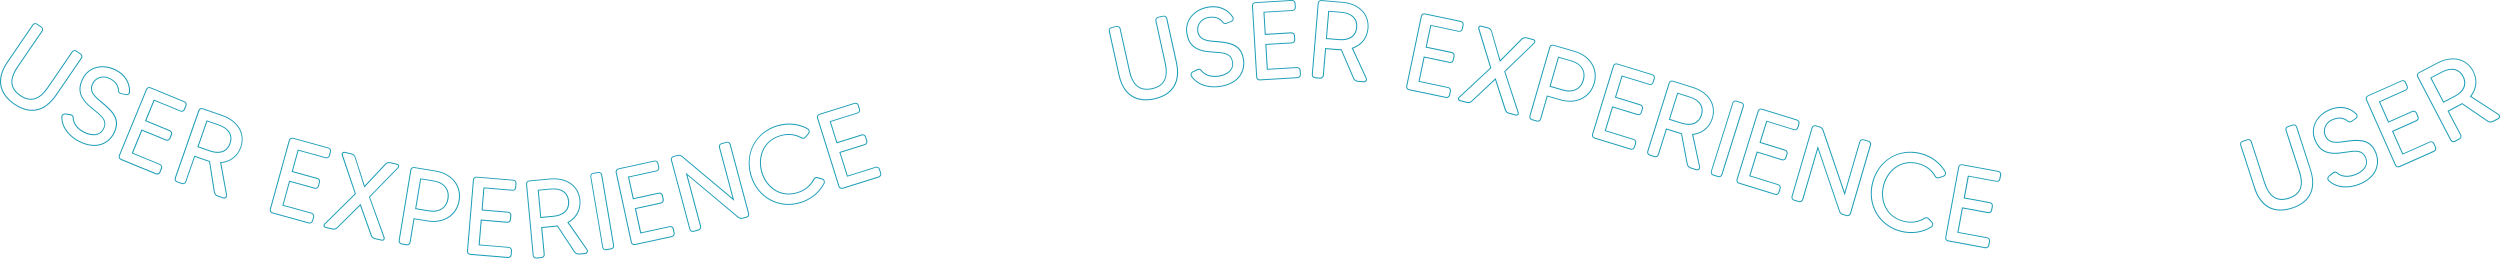 <svg width="1315" height="136" viewBox="0 0 1315 136" fill="none" xmlns="http://www.w3.org/2000/svg">
<g clip-path="url(#clip0_1_603)">
<path d="M3.726 32.459L17.112 12.927C17.678 12.1 18.788 11.93 19.615 12.496L21.846 14.026C22.673 14.592 22.922 15.691 22.355 16.518L9.547 35.224C5.119 41.681 5.538 46.395 10.781 49.997C16.081 53.623 20.566 52.275 24.994 45.817L37.803 27.112C38.369 26.285 39.479 26.115 40.306 26.681L42.537 28.211C43.363 28.777 43.612 29.876 43.046 30.703L29.671 50.235C23.647 59.027 15.742 60.681 7.384 54.948C-0.974 49.216 -2.288 41.251 3.737 32.448L3.726 32.459ZM19.343 12.882C18.765 12.485 17.939 12.633 17.542 13.222L4.168 32.754C-1.653 41.262 -0.385 48.989 7.678 54.518C15.787 60.081 23.409 58.438 29.23 49.941L42.605 30.409C43.001 29.831 42.854 29.004 42.265 28.607L40.034 27.078C39.445 26.681 38.63 26.828 38.233 27.418L25.425 46.123C20.861 52.784 15.968 54.201 10.476 50.439C4.983 46.678 4.541 41.591 9.105 34.929L21.914 16.224C22.31 15.646 22.208 14.853 21.574 14.422L19.343 12.893V12.882Z" fill="#1B9DB6"/>
<path d="M32.276 61.406C32.299 60.296 33.318 59.559 34.383 59.684L37.203 60.092C38.154 60.296 38.788 61.01 38.765 61.848C38.743 64.137 40.226 67.241 44.405 69.314C47.882 71.036 52.31 71.523 54.224 67.671C56.263 63.559 53.488 61.327 49.343 58.019C48.686 57.498 47.995 56.886 47.338 56.364C40.181 50.383 41.302 45.341 43.363 41.172C46.398 35.054 53.952 33.071 60.962 36.56C65.821 38.974 68.618 43.381 68.403 48.343C68.358 49.499 67.304 50.292 66.195 50.009L63.477 49.386C62.639 49.227 62.084 48.49 62.05 47.629C61.993 45.624 61.03 42.78 56.659 41.138C53.782 40.039 50.419 41.262 49.083 43.959C46.908 48.207 50.294 50.938 54.247 54.087L54.858 54.586C61.619 60.171 63.023 64.363 60.181 70.119C57.667 75.183 51.279 79.443 41.631 74.662C37.044 72.385 32.174 67.739 32.288 61.417L32.276 61.406ZM34.269 60.171C33.59 60.092 32.775 60.681 32.797 61.417C32.684 67.479 37.418 71.988 41.846 74.197C51.189 78.831 57.282 74.752 59.683 69.892C62.401 64.409 61.019 60.432 54.496 55.028L53.884 54.529C49.955 51.323 46.285 48.389 48.584 43.743C50.022 40.843 53.658 39.483 56.817 40.662C61.461 42.441 62.525 45.465 62.559 47.652C62.559 48.309 62.989 48.785 63.567 48.944L66.285 49.567C67.123 49.725 67.837 49.215 67.859 48.377C68.108 43.63 65.356 39.37 60.713 37.07C53.85 33.671 46.749 35.541 43.816 41.444C41.857 45.398 40.759 50.258 47.656 55.979C48.29 56.557 49.003 57.112 49.615 57.611C53.839 61.021 56.851 63.434 54.632 67.921C52.91 71.399 48.799 72.124 44.156 69.824C39.773 67.649 38.211 64.306 38.233 61.882C38.278 61.248 37.678 60.749 37.123 60.67L34.281 60.183L34.269 60.171Z" fill="#1B9DB6"/>
<path d="M63.544 84.088C62.616 83.703 62.174 82.626 62.548 81.709L76.851 46.893C77.236 45.964 78.29 45.568 79.207 45.953L97.078 53.294C98.006 53.679 98.471 54.699 98.097 55.628L97.248 57.702C96.863 58.63 95.809 59.027 94.892 58.642L81.223 53.022L76.976 63.378L89.445 68.51C90.373 68.895 90.815 69.971 90.441 70.889L89.615 72.906C89.23 73.835 88.154 74.277 87.236 73.903L74.767 68.782L69.977 80.44L84.19 86.286C85.118 86.671 85.56 87.748 85.209 88.62L84.36 90.693C83.975 91.622 82.899 92.064 81.981 91.69L63.567 84.122L63.544 84.088ZM79.026 46.383C78.369 46.111 77.599 46.44 77.338 47.086L63.035 81.901C62.763 82.558 63.092 83.329 63.737 83.59L82.151 91.158C82.808 91.43 83.578 91.101 83.839 90.455L84.688 88.382C84.96 87.725 84.632 86.954 83.986 86.694L69.275 80.655L74.439 68.068L87.406 73.393C88.063 73.665 88.833 73.336 89.094 72.691L89.92 70.674C90.192 70.017 89.864 69.246 89.218 68.986L76.251 63.661L80.883 52.377L95.039 58.2C95.753 58.495 96.466 58.143 96.727 57.498L97.576 55.424C97.848 54.767 97.576 54.019 96.874 53.736L79.003 46.395L79.026 46.383Z" fill="#1B9DB6"/>
<path d="M114.371 103.314C113.374 102.963 112.672 102.102 112.48 101.037L110 85.074C109.535 84.972 109.094 84.813 108.641 84.666L102.525 82.536L97.95 95.655C97.621 96.596 96.568 97.106 95.628 96.777L93.069 95.882C92.129 95.553 91.619 94.5 91.948 93.559L104.348 58.019C104.677 57.078 105.707 56.625 106.659 56.954L117.055 60.579C125.447 63.514 129.377 70.311 126.874 77.483C125.209 82.264 121.415 85.243 116.387 85.742L119.422 102.589C119.682 103.801 118.403 104.787 117.372 104.368L114.371 103.314ZM110.464 84.677L113.012 100.98C113.148 101.841 113.714 102.532 114.552 102.827L117.553 103.881C118.221 104.119 119.127 103.495 118.946 102.748L115.753 85.289H116.07C121.007 84.881 124.813 82.026 126.443 77.358C128.844 70.459 125.028 63.887 116.919 61.055L106.523 57.429C105.855 57.192 105.107 57.554 104.869 58.223L92.469 93.763C92.231 94.432 92.593 95.18 93.261 95.418L95.821 96.312C96.489 96.55 97.236 96.188 97.474 95.519L102.231 81.89L108.844 84.201C109.343 84.371 109.784 84.53 110.305 84.654L110.475 84.711L110.464 84.677ZM103.782 77.347L108.686 63.276L115.3 65.587C120.577 67.433 122.785 71.127 121.245 75.523C119.694 79.975 115.662 81.493 110.385 79.658L103.771 77.347H103.782ZM104.462 77.03L110.577 79.16C115.526 80.893 119.32 79.466 120.758 75.353C122.197 71.24 120.101 67.762 115.152 66.029L109.037 63.899L104.462 77.018V77.03Z" fill="#1B9DB6"/>
<path d="M143.227 112.253C142.264 111.993 141.687 110.973 141.947 110.01L151.947 73.721C152.208 72.758 153.216 72.237 154.178 72.498L172.797 77.63C173.759 77.891 174.348 78.854 174.088 79.817L173.487 81.969C173.227 82.932 172.219 83.453 171.256 83.193L157.01 79.261L154.031 90.047L167.032 93.639C167.995 93.899 168.572 94.919 168.301 95.882L167.723 97.978C167.451 98.941 166.443 99.519 165.481 99.247L152.48 95.655L149.127 107.812L163.94 111.902C164.903 112.162 165.481 113.182 165.231 114.089L164.631 116.241C164.359 117.204 163.352 117.782 162.389 117.521L143.204 112.23L143.227 112.253ZM154.054 72.951C153.374 72.758 152.649 73.177 152.457 73.857L142.457 110.146C142.264 110.826 142.683 111.551 143.363 111.743L162.547 117.034C163.227 117.227 163.952 116.808 164.144 116.128L164.744 113.975C164.937 113.295 164.518 112.57 163.838 112.378L148.516 108.152L152.128 95.032L165.639 98.76C166.319 98.952 167.043 98.533 167.236 97.853L167.814 95.757C168.006 95.078 167.587 94.352 166.908 94.16L153.397 90.432L156.636 78.672L171.392 82.74C172.128 82.944 172.797 82.513 172.989 81.833L173.589 79.681C173.782 79.001 173.419 78.287 172.683 78.083L154.065 72.951H154.054Z" fill="#1B9DB6"/>
<path d="M197.111 125.758C196.137 125.531 195.379 124.886 195.039 123.957L189.433 108.186L177.519 119.98C176.817 120.671 175.854 120.932 174.88 120.705L171.2 119.867C170.169 119.629 169.761 118.507 170.611 117.68L186.636 101.864L179.761 81.584C179.444 80.61 180.316 79.658 181.29 79.873L184.971 80.712C185.945 80.938 186.749 81.663 187.009 82.626L191.823 97.615L202.57 86.161C203.283 85.413 204.314 85.108 205.299 85.334L208.912 86.15C209.942 86.388 210.35 87.509 209.557 88.348L194.608 103.677L202.298 124.874C202.672 125.871 201.732 126.857 200.769 126.585L197.089 125.747L197.111 125.758ZM189.659 107.211L195.56 123.775C195.82 124.5 196.42 125.056 197.225 125.237L200.905 126.075C201.426 126.189 202.06 125.792 201.8 125.067L194.065 103.552L209.252 87.974C209.727 87.475 209.399 86.796 208.821 86.671L205.209 85.844C204.405 85.663 203.566 85.889 203.012 86.49L191.619 98.646L186.59 82.762C186.341 81.981 185.628 81.391 184.88 81.233L181.2 80.394C180.679 80.281 180.09 80.746 180.305 81.403L187.225 102L170.962 118.065C170.486 118.564 170.701 119.209 171.336 119.357L175.016 120.195C175.82 120.376 176.602 120.127 177.202 119.606L189.671 107.211H189.659Z" fill="#1B9DB6"/>
<path d="M211.2 128.568C210.214 128.398 209.535 127.458 209.693 126.472L215.854 89.334C215.933 88.869 216.183 88.439 216.579 88.201C216.987 87.906 217.474 87.816 217.949 87.895L229.218 89.764C237.926 91.214 243.068 97.672 241.766 105.524C240.452 113.432 233.51 117.884 224.79 116.445L217.995 115.312L215.967 127.514C215.797 128.5 214.858 129.18 213.872 129.021L211.2 128.579V128.568ZM216.873 88.597C216.602 88.79 216.443 89.062 216.375 89.413L210.214 126.551C210.101 127.254 210.588 127.922 211.279 128.047L213.952 128.489C214.654 128.602 215.322 128.115 215.446 127.424L217.553 114.757L224.869 115.969C233.238 117.363 239.976 113.046 241.245 105.433C242.502 97.876 237.507 91.611 229.138 90.229L217.87 88.359C217.519 88.303 217.145 88.416 216.873 88.609V88.597ZM218.346 109.987L221.041 93.775L228.357 94.987C233.759 95.882 236.715 99.655 235.911 104.538C235.095 109.478 231.075 112.095 225.673 111.2L218.357 109.987H218.346ZM218.946 109.546L225.741 110.679C230.916 111.54 234.586 109.16 235.367 104.459C236.137 99.814 233.43 96.313 228.266 95.452L221.471 94.319L218.946 109.546Z" fill="#1B9DB6"/>
<path d="M247.304 134.04C246.307 133.961 245.548 133.066 245.639 132.069L248.776 94.556C248.855 93.559 249.75 92.868 250.746 92.948L269.999 94.556C270.995 94.636 271.754 95.474 271.675 96.471L271.494 98.703C271.414 99.7 270.52 100.391 269.523 100.312L254.789 99.077L253.861 110.237L267.304 111.358C268.3 111.437 269.059 112.332 268.968 113.329L268.787 115.505C268.708 116.502 267.813 117.261 266.817 117.17L253.374 116.049L252.321 128.613L267.632 129.893C268.629 129.973 269.387 130.868 269.308 131.808L269.127 134.04C269.048 135.037 268.153 135.796 267.156 135.705L247.315 134.051L247.304 134.04ZM250.701 93.412C249.999 93.356 249.365 93.888 249.297 94.59L246.16 132.103C246.103 132.805 246.635 133.439 247.338 133.507L267.179 135.162C267.881 135.218 268.515 134.686 268.583 133.983L268.764 131.751C268.821 131.049 268.289 130.414 267.587 130.346L251.743 129.021L252.875 115.459L266.839 116.626C267.541 116.683 268.176 116.151 268.243 115.448L268.425 113.273C268.481 112.57 267.949 111.936 267.247 111.868L253.283 110.701L254.302 98.544L269.557 99.825C270.316 99.893 270.894 99.349 270.961 98.646L271.143 96.414C271.199 95.712 270.724 95.078 269.965 95.01L250.712 93.401L250.701 93.412Z" fill="#1B9DB6"/>
<path d="M304.631 133.893C303.577 133.995 302.581 133.496 301.969 132.601L293.079 119.119C292.615 119.221 292.15 119.266 291.675 119.312L285.231 119.912L286.522 133.757C286.613 134.754 285.876 135.649 284.88 135.74L282.184 135.989C281.188 136.079 280.293 135.343 280.203 134.346L276.703 96.868C276.613 95.871 277.36 95.032 278.357 94.942L289.319 93.922C298.175 93.095 304.574 97.65 305.276 105.206C305.752 110.248 303.543 114.542 299.172 117.08L308.945 131.14C309.693 132.137 308.945 133.564 307.813 133.61L304.642 133.904L304.631 133.893ZM293.317 118.564L302.411 132.329C302.898 133.054 303.702 133.451 304.574 133.372L307.745 133.077C308.447 133.009 309.013 132.069 308.538 131.468L298.368 116.921L298.651 116.774C302.977 114.361 305.253 110.18 304.789 105.252C304.11 97.978 297.904 93.594 289.342 94.387L278.379 95.406C277.677 95.474 277.145 96.109 277.213 96.823L280.712 134.301C280.78 135.003 281.414 135.536 282.128 135.468L284.823 135.218C285.525 135.15 286.058 134.516 285.99 133.802L284.642 119.436L291.618 118.779C292.15 118.734 292.615 118.689 293.136 118.575H293.317V118.564ZM284.2 114.678L282.819 99.836L289.795 99.179C295.367 98.658 298.9 101.105 299.342 105.739C299.784 110.429 296.748 113.5 291.188 114.021L284.212 114.678H284.2ZM284.676 114.1L291.12 113.5C296.341 113.012 299.206 110.146 298.798 105.795C298.391 101.445 295.05 99.168 289.829 99.655L283.385 100.255L284.676 114.1Z" fill="#1B9DB6"/>
<path d="M318.855 131.604C317.869 131.774 316.975 131.083 316.805 130.097L310.52 92.982C310.35 91.996 310.984 91.112 311.969 90.942L314.642 90.489C315.627 90.319 316.567 90.942 316.737 91.928L323.022 129.044C323.192 130.029 322.513 130.981 321.527 131.151L318.855 131.604ZM312.048 91.407C311.346 91.52 310.871 92.2 310.984 92.903L317.269 130.018C317.383 130.721 318.062 131.196 318.764 131.083L321.437 130.63C322.196 130.505 322.615 129.837 322.501 129.134L316.216 92.019C316.103 91.316 315.48 90.829 314.721 90.954L312.048 91.407Z" fill="#1B9DB6"/>
<path d="M334.008 128.896C333.034 129.112 332.048 128.477 331.833 127.503L323.849 90.716C323.634 89.741 324.279 88.812 325.253 88.597L344.132 84.496C345.106 84.281 346.08 84.858 346.295 85.833L346.771 88.019C346.986 88.994 346.341 89.923 345.367 90.138L330.927 93.276L333.305 104.209L346.488 101.343C347.462 101.128 348.447 101.762 348.662 102.736L349.126 104.866C349.342 105.841 348.707 106.826 347.733 107.042L334.551 109.908L337.224 122.223L352.241 118.96C353.215 118.745 354.2 119.379 354.404 120.297L354.88 122.484C355.095 123.458 354.461 124.444 353.487 124.659L334.042 128.885L334.008 128.896ZM325.367 89.062C324.676 89.209 324.223 89.911 324.37 90.602L332.354 127.389C332.501 128.081 333.204 128.534 333.894 128.386L353.339 124.161C354.03 124.013 354.483 123.311 354.336 122.62L353.86 120.433C353.713 119.742 353.011 119.289 352.32 119.436L336.782 122.812L333.894 109.511L347.586 106.532C348.277 106.384 348.73 105.682 348.583 104.991L348.119 102.861C347.971 102.17 347.269 101.717 346.578 101.864L332.886 104.844L330.304 92.925L345.265 89.673C346.012 89.515 346.408 88.824 346.261 88.133L345.786 85.946C345.638 85.255 344.993 84.79 344.245 84.949L325.367 89.05V89.062Z" fill="#1B9DB6"/>
<path d="M390.633 115.04C389.783 115.267 388.809 115.04 388.096 114.44L361.629 92.245L368.775 118.994C369.036 119.957 368.447 120.977 367.484 121.226L364.868 121.929C363.906 122.189 362.886 121.6 362.637 120.637L352.92 84.269C352.66 83.306 353.26 82.355 354.223 82.094L356.329 81.528C357.235 81.29 358.141 81.471 358.855 82.071L385.31 104.209L378.175 77.517C377.915 76.554 378.515 75.602 379.477 75.342L382.094 74.639C383.056 74.379 384.053 74.911 384.313 75.874L394.03 112.242C394.29 113.205 393.702 114.225 392.739 114.474L390.633 115.04ZM360.701 90.852L388.413 114.055C388.968 114.519 389.806 114.723 390.497 114.531L392.603 113.964C393.283 113.783 393.702 113.058 393.52 112.378L383.804 76.01C383.622 75.33 382.898 74.911 382.218 75.092L379.602 75.795C378.922 75.976 378.503 76.701 378.685 77.381L386.238 105.671L358.526 82.468C357.971 82.003 357.19 81.788 356.442 81.992L354.336 82.558C353.656 82.74 353.237 83.465 353.419 84.145L363.135 120.513C363.317 121.192 364.041 121.612 364.721 121.43L367.337 120.728C368.017 120.547 368.436 119.821 368.254 119.142L360.701 90.852Z" fill="#1B9DB6"/>
<path d="M394.8 92.449C391.301 80.769 397.292 69.382 408.741 65.938C414.381 64.25 420.213 64.828 425.026 67.57C425.944 68.159 426.204 69.428 425.536 70.311L423.815 72.362C423.271 73.019 422.286 73.189 421.47 72.758C418.198 70.855 414.336 70.47 410.44 71.637C401.301 74.379 398.798 83.25 400.995 90.58C403.181 97.853 410.145 103.881 419.285 101.139C423.181 99.972 426.193 97.525 427.88 94.126C428.311 93.322 429.239 92.914 430.055 93.163L432.626 93.933C433.656 94.296 434.143 95.508 433.701 96.505C431.187 101.445 426.635 105.138 420.995 106.838C409.545 110.271 398.277 104.062 394.789 92.438L394.8 92.449ZM395.298 92.302C398.696 103.643 409.67 109.693 420.848 106.351C426.374 104.696 430.768 101.094 433.26 96.29C433.577 95.519 433.237 94.76 432.456 94.443L429.908 93.73C429.296 93.548 428.639 93.797 428.379 94.375C426.555 97.933 423.486 100.391 419.421 101.615C409.998 104.436 402.75 98.318 400.485 90.75C398.198 83.136 400.882 74.027 410.304 71.195C414.37 69.971 418.288 70.334 421.765 72.305C422.297 72.634 422.988 72.487 423.407 72.056L425.128 70.005C425.593 69.314 425.468 68.487 424.777 68.023C420.055 65.383 414.404 64.805 408.877 66.459C397.541 69.858 391.822 80.734 395.298 92.302Z" fill="#1B9DB6"/>
<path d="M443.316 99.27C442.365 99.564 441.323 99.032 441.029 98.069L429.772 62.143C429.477 61.191 430.032 60.205 430.983 59.911L449.42 54.133C450.372 53.838 451.391 54.314 451.685 55.277L452.354 57.418C452.648 58.37 452.093 59.356 451.142 59.65L437.031 64.069L440.372 74.752L453.237 70.719C454.188 70.425 455.23 70.957 455.525 71.92L456.181 74.005C456.476 74.956 455.944 75.999 454.981 76.293L442.116 80.327L445.887 92.359L460.553 87.759C461.504 87.464 462.546 87.997 462.818 88.903L463.486 91.044C463.781 91.996 463.248 93.038 462.286 93.333L443.294 99.292L443.316 99.27ZM431.131 60.375C430.451 60.591 430.066 61.327 430.281 61.995L441.538 97.921C441.753 98.601 442.49 98.986 443.158 98.771L462.15 92.812C462.829 92.597 463.214 91.86 462.999 91.192L462.331 89.05C462.116 88.371 461.38 87.985 460.711 88.201L445.536 92.959L441.47 79.975L454.845 75.784C455.525 75.568 455.91 74.832 455.694 74.163L455.038 72.079C454.822 71.399 454.086 71.014 453.418 71.229L440.043 75.421L436.397 63.785L451.006 59.208C451.742 58.982 452.07 58.257 451.855 57.588L451.187 55.447C450.972 54.767 450.292 54.371 449.568 54.597L431.131 60.375Z" fill="#1B9DB6"/>
<path d="M588.333 39.529L583.225 16.405C583.01 15.431 583.644 14.502 584.629 14.287L587.279 13.698C588.253 13.482 589.227 14.049 589.443 15.034L594.335 37.184C596.022 44.831 599.748 47.754 605.954 46.383C612.228 45.001 614.312 40.798 612.625 33.139L607.732 10.99C607.517 10.015 608.151 9.086 609.137 8.871L611.787 8.282C612.761 8.067 613.735 8.633 613.95 9.619L619.057 32.742C621.356 43.154 617.155 50.054 607.257 52.241C597.37 54.427 590.643 49.941 588.344 39.529H588.333ZM584.731 14.74C584.041 14.887 583.588 15.59 583.746 16.281L588.854 39.404C591.073 49.476 597.585 53.827 607.132 51.719C616.736 49.601 620.745 42.916 618.525 32.844L613.418 9.721C613.27 9.03 612.568 8.577 611.877 8.735L609.227 9.324C608.536 9.472 608.083 10.174 608.242 10.865L613.134 33.014C614.878 40.9 612.568 45.454 606.068 46.882C599.567 48.321 595.558 45.16 593.814 37.274L588.922 15.125C588.774 14.434 588.129 13.97 587.381 14.139L584.731 14.729V14.74Z" fill="#1B9DB6"/>
<path d="M626.52 40.243C625.909 39.325 626.317 38.124 627.257 37.626L629.805 36.345C630.699 35.971 631.628 36.187 632.092 36.889C633.395 38.781 636.385 40.469 640.982 39.767C644.822 39.189 648.729 37.048 648.083 32.788C647.392 28.245 643.848 28.007 638.559 27.678C637.721 27.622 636.804 27.531 635.966 27.474C626.679 26.681 624.697 21.911 624.006 17.312C622.987 10.559 628.038 4.611 635.784 3.433C641.141 2.617 645.965 4.634 648.627 8.814C649.25 9.789 648.842 11.046 647.777 11.443L645.195 12.485C644.414 12.836 643.542 12.553 643.021 11.862C641.821 10.253 639.408 8.475 634.878 9.641C631.9 10.389 629.839 13.324 630.292 16.292C630.949 21.016 635.275 21.311 640.326 21.628L641.107 21.685C649.85 22.387 653.406 25.004 654.357 31.36C655.207 36.957 652.409 44.106 641.764 45.715C636.702 46.485 630.054 45.465 626.52 40.22V40.243ZM627.438 38.079C626.838 38.407 626.498 39.348 626.94 39.937C630.326 44.967 636.781 45.953 641.673 45.216C651.979 43.653 654.64 36.821 653.825 31.462C652.908 25.401 649.499 22.942 641.062 22.251L640.28 22.195C635.218 21.832 630.53 21.526 629.759 16.405C629.272 13.199 631.469 10.004 634.742 9.154C639.567 7.953 642.172 9.811 643.451 11.59C643.825 12.134 644.448 12.27 645.014 12.066L647.596 11.024C648.378 10.672 648.672 9.845 648.208 9.143C645.694 5.121 640.994 3.206 635.875 3.977C628.31 5.121 623.553 10.729 624.539 17.255C625.195 21.628 627.087 26.228 636.011 26.953C636.86 27.066 637.755 27.1 638.548 27.168C643.961 27.542 647.811 27.791 648.559 32.742C649.136 36.583 646.192 39.54 641.073 40.311C636.237 41.047 633.044 39.2 631.673 37.206C631.356 36.663 630.563 36.594 630.077 36.855L627.46 38.09L627.438 38.079Z" fill="#1B9DB6"/>
<path d="M662.681 42.316C661.685 42.373 660.813 41.602 660.756 40.605L658.536 3.025C658.48 2.028 659.25 1.212 660.258 1.156L679.533 -2.52285e-05C680.529 -0.057 681.401 0.657 681.458 1.654L681.594 3.886C681.651 4.883 680.88 5.699 679.873 5.755L665.116 6.628L665.773 17.799L679.238 17.006C680.235 16.949 681.107 17.719 681.164 18.716L681.288 20.892C681.345 21.889 680.575 22.761 679.578 22.818L666.113 23.611L666.86 36.198L682.205 35.291C683.202 35.235 684.074 36.005 684.131 36.946L684.267 39.178C684.323 40.175 683.553 41.047 682.557 41.104L662.681 42.282V42.316ZM660.269 1.609C659.567 1.654 659.012 2.277 659.057 2.98L661.277 40.56C661.322 41.262 661.945 41.817 662.647 41.772L682.523 40.594C683.225 40.548 683.78 39.925 683.734 39.223L683.598 36.991C683.553 36.288 682.93 35.733 682.228 35.779L666.351 36.719L665.546 23.135L679.544 22.308C680.246 22.263 680.801 21.639 680.756 20.937L680.631 18.762C680.586 18.059 679.963 17.504 679.261 17.549L665.275 18.377L664.561 6.197L679.85 5.291C680.609 5.246 681.107 4.622 681.073 3.92L680.937 1.688C680.892 0.986 680.337 0.43 679.567 0.476L660.28 1.62L660.269 1.609Z" fill="#1B9DB6"/>
<path d="M714.153 43.03C713.1 42.939 712.205 42.271 711.752 41.296L705.365 26.455C704.889 26.477 704.425 26.432 703.949 26.398L697.494 25.854L696.339 39.71C696.26 40.707 695.365 41.466 694.368 41.376L691.673 41.149C690.677 41.07 689.918 40.175 690.008 39.178L693.134 1.666C693.213 0.669 694.097 -0.023 695.105 0.057L706.078 0.974C714.946 1.711 720.439 7.319 719.816 14.887C719.397 19.94 716.475 23.77 711.718 25.503L718.876 41.058C719.431 42.169 718.445 43.449 717.335 43.29L714.165 43.03H714.153ZM705.705 25.945L712.239 41.092C712.59 41.886 713.315 42.418 714.187 42.497L717.358 42.758C718.06 42.815 718.785 41.987 718.423 41.308L710.96 25.197L711.265 25.106C715.954 23.486 718.921 19.77 719.329 14.842C719.94 7.557 714.595 2.153 706.022 1.439L695.048 0.521C694.346 0.465 693.712 0.997 693.655 1.7L690.529 39.212C690.473 39.914 691.005 40.549 691.707 40.605L694.402 40.832C695.105 40.889 695.739 40.356 695.807 39.654L697.007 25.265L703.995 25.843C704.527 25.888 704.991 25.922 705.524 25.911H705.705V25.945ZM697.415 20.529L698.649 5.676L705.637 6.254C711.209 6.718 714.266 9.755 713.881 14.389C713.485 19.09 709.974 21.572 704.402 21.107L697.415 20.529ZM697.981 20.042L704.436 20.575C709.657 21.005 712.987 18.683 713.349 14.343C713.712 10.004 710.812 7.16 705.591 6.718L699.136 6.175L697.981 20.031V20.042Z" fill="#1B9DB6"/>
<path d="M741.084 47.437C740.099 47.233 739.465 46.258 739.668 45.273L747.392 8.429C747.596 7.443 748.558 6.866 749.544 7.07L768.445 11.035C769.43 11.239 770.076 12.157 769.872 13.142L769.408 15.329C769.204 16.314 768.241 16.892 767.256 16.688L752.794 13.652L750.495 24.608L763.689 27.372C764.674 27.576 765.308 28.55 765.104 29.536L764.663 31.666C764.459 32.64 763.485 33.286 762.5 33.082L749.306 30.318L746.724 42.656L761.763 45.805C762.749 46.009 763.383 46.984 763.19 47.913L762.726 50.099C762.522 51.085 761.548 51.719 760.563 51.515L741.084 47.437ZM749.442 7.545C748.751 7.398 748.049 7.851 747.913 8.542L740.189 45.386C740.042 46.077 740.495 46.78 741.186 46.916L760.665 50.994C761.356 51.142 762.058 50.688 762.194 49.997L762.658 47.811C762.805 47.12 762.352 46.417 761.662 46.281L746.101 43.018L748.887 29.695L762.602 32.572C763.292 32.72 763.994 32.267 764.13 31.575L764.572 29.445C764.719 28.754 764.266 28.052 763.575 27.916L749.861 25.038L752.364 13.108L767.347 16.247C768.094 16.405 768.74 15.941 768.876 15.249L769.34 13.063C769.487 12.372 769.091 11.681 768.343 11.533L749.442 7.568V7.545Z" fill="#1B9DB6"/>
<path d="M793.609 59.831C792.635 59.582 791.899 58.902 791.593 57.973L786.452 42.044L774.198 53.487C773.485 54.155 772.511 54.393 771.537 54.144L767.89 53.204C766.86 52.943 766.486 51.81 767.358 50.994L783.836 35.654L777.562 15.17C777.267 14.185 778.173 13.256 779.147 13.505L782.794 14.445C783.768 14.694 784.538 15.442 784.776 16.416L789.147 31.541L800.223 20.405C800.959 19.68 802.001 19.407 802.975 19.657L806.565 20.586C807.596 20.846 807.969 21.979 807.154 22.806L791.763 37.694L798.83 59.106C799.181 60.115 798.196 61.078 797.245 60.772L793.598 59.831H793.609ZM786.712 41.07L792.137 57.803C792.375 58.54 792.952 59.106 793.757 59.31L797.403 60.251C797.913 60.387 798.558 60.001 798.32 59.276L791.208 37.546L806.848 22.41C807.335 21.923 807.029 21.243 806.463 21.096L802.873 20.167C802.069 19.963 801.231 20.167 800.653 20.756L788.909 32.572L784.345 16.552C784.119 15.759 783.428 15.159 782.681 14.966L779.034 14.026C778.524 13.89 777.913 14.343 778.117 15L784.436 35.79L767.709 51.368C767.222 51.855 767.415 52.513 768.037 52.671L771.684 53.611C772.488 53.815 773.27 53.6 773.892 53.09L786.724 41.07H786.712Z" fill="#1B9DB6"/>
<path d="M805.738 63.185C804.776 62.902 804.209 61.882 804.493 60.919L814.957 24.767C815.093 24.313 815.387 23.905 815.806 23.724C816.248 23.486 816.746 23.441 817.199 23.577L828.173 26.761C836.656 29.219 841.004 36.243 838.785 43.879C836.554 51.572 829.136 55.186 820.653 52.728L814.039 50.813L810.597 62.698C810.314 63.661 809.294 64.227 808.332 63.944L805.727 63.185H805.738ZM816.055 24.166C815.761 24.325 815.568 24.574 815.466 24.914L805.002 61.066C804.81 61.746 805.206 62.471 805.885 62.675L808.49 63.434C809.17 63.627 809.895 63.23 810.098 62.55L813.666 50.213L820.789 52.275C828.932 54.631 836.135 51.142 838.286 43.732C840.415 36.379 836.191 29.57 828.048 27.214L817.075 24.03C816.735 23.928 816.35 24.007 816.055 24.166ZM815.002 45.579L819.577 29.797L826.701 31.859C831.956 33.388 834.458 37.478 833.077 42.237C831.684 47.052 827.392 49.17 822.126 47.652L815.002 45.59V45.579ZM815.659 45.216L822.273 47.131C827.301 48.593 831.231 46.666 832.567 42.078C833.881 37.546 831.605 33.762 826.565 32.301L819.951 30.386L815.659 45.205V45.216Z" fill="#1B9DB6"/>
<path d="M838.637 72.86C837.675 72.566 837.131 71.535 837.426 70.583L848.456 34.589C848.751 33.626 849.758 33.139 850.721 33.434L869.192 39.098C870.143 39.393 870.71 40.367 870.415 41.319L869.758 43.46C869.464 44.412 868.456 44.91 867.493 44.616L853.36 40.277L850.076 50.983L862.963 54.937C863.915 55.232 864.47 56.263 864.175 57.214L863.541 59.299C863.247 60.262 862.216 60.806 861.265 60.511L848.377 56.557L844.685 68.612L859.373 73.121C860.336 73.416 860.88 74.447 860.596 75.342L859.94 77.483C859.645 78.446 858.615 78.99 857.663 78.695L838.637 72.86ZM850.585 33.887C849.906 33.683 849.17 34.068 848.966 34.748L837.935 70.742C837.731 71.422 838.116 72.158 838.796 72.362L857.822 78.197C858.501 78.401 859.238 78.015 859.441 77.336L860.098 75.194C860.302 74.514 859.917 73.778 859.238 73.574L844.039 68.906L848.026 55.9L861.423 60.013C862.103 60.217 862.839 59.831 863.043 59.152L863.677 57.067C863.881 56.387 863.496 55.651 862.816 55.447L849.419 51.334L852.997 39.676L867.641 44.163C868.377 44.389 869.056 43.981 869.26 43.302L869.917 41.16C870.121 40.48 869.792 39.767 869.056 39.54L850.585 33.875V33.887Z" fill="#1B9DB6"/>
<path d="M889.192 88.574C888.184 88.257 887.459 87.407 887.233 86.354L884.254 70.481C883.79 70.39 883.337 70.254 882.884 70.118L876.701 68.181L872.533 81.448C872.227 82.4 871.197 82.944 870.245 82.638L867.663 81.822C866.712 81.516 866.168 80.485 866.474 79.533L877.754 43.619C878.048 42.667 879.068 42.18 880.019 42.474L890.529 45.771C899.011 48.434 903.156 55.107 900.879 62.358C899.362 67.195 895.67 70.288 890.653 70.934L894.22 87.679C894.526 88.88 893.269 89.911 892.227 89.526L889.192 88.574ZM884.696 70.062L887.754 86.275C887.912 87.124 888.513 87.804 889.351 88.076L892.386 89.028C893.065 89.243 893.949 88.586 893.745 87.849L889.996 70.492L890.313 70.47C895.24 69.915 898.943 66.946 900.427 62.222C902.612 55.254 898.592 48.808 890.393 46.224L879.883 42.928C879.215 42.712 878.467 43.097 878.264 43.777L866.984 79.692C866.769 80.372 867.154 81.108 867.833 81.312L870.415 82.128C871.083 82.343 871.831 81.958 872.035 81.278L876.361 67.513L883.043 69.609C883.552 69.767 883.994 69.915 884.515 70.017L884.685 70.073L884.696 70.062ZM877.799 62.947L882.261 48.728L888.943 50.824C894.277 52.501 896.599 56.127 895.206 60.568C893.79 65.066 889.815 66.72 884.481 65.043L877.799 62.947ZM878.456 62.607L884.639 64.544C889.634 66.119 893.394 64.578 894.696 60.42C895.998 56.263 893.801 52.852 888.796 51.278L882.612 49.34L878.445 62.607H878.456Z" fill="#1B9DB6"/>
<path d="M901.083 92.325C900.132 92.03 899.645 91.01 899.951 90.047L911.23 54.133C911.525 53.181 912.488 52.671 913.45 52.977L916.032 53.793C916.984 54.087 917.538 55.073 917.244 56.025L905.964 91.939C905.67 92.891 904.628 93.435 903.677 93.14L901.095 92.325H901.083ZM913.292 53.43C912.612 53.215 911.876 53.6 911.672 54.28L900.392 90.195C900.177 90.874 900.562 91.611 901.242 91.815L903.824 92.631C904.549 92.857 905.24 92.461 905.443 91.781L916.723 55.866C916.938 55.186 916.61 54.473 915.874 54.246L913.292 53.43Z" fill="#1B9DB6"/>
<path d="M914.651 96.585C913.699 96.29 913.156 95.259 913.45 94.296L924.583 58.336C924.877 57.384 925.896 56.897 926.848 57.192L945.296 62.902C946.247 63.196 946.814 64.171 946.519 65.134L945.862 67.275C945.568 68.227 944.549 68.714 943.597 68.419L929.475 64.046L926.168 74.741L939.045 78.729C939.996 79.024 940.54 80.055 940.245 81.018L939.6 83.102C939.305 84.054 938.275 84.598 937.312 84.303L924.435 80.315L920.709 92.359L935.387 96.902C936.338 97.196 936.882 98.227 936.61 99.134L935.953 101.275C935.658 102.227 934.628 102.771 933.665 102.476L914.651 96.585ZM926.7 57.645C926.021 57.441 925.285 57.826 925.081 58.495L913.949 94.455C913.745 95.134 914.13 95.871 914.798 96.075L933.813 101.966C934.492 102.17 935.228 101.785 935.432 101.116L936.089 98.975C936.293 98.295 935.908 97.559 935.239 97.355L920.053 92.653L924.073 79.658L937.459 83.805C938.139 84.009 938.875 83.624 939.079 82.955L939.724 80.871C939.928 80.191 939.543 79.454 938.875 79.25L925.489 75.104L929.09 63.457L943.711 67.989C944.447 68.215 945.126 67.808 945.33 67.139L945.987 64.998C946.191 64.318 945.862 63.604 945.137 63.378L926.689 57.667L926.7 57.645Z" fill="#1B9DB6"/>
<path d="M969.203 113.024C968.354 112.774 967.64 112.072 967.346 111.188L956.236 78.469L948.467 105.048C948.184 106.011 947.165 106.566 946.202 106.283L943.597 105.523C942.635 105.24 942.08 104.221 942.363 103.258L952.929 67.128C953.212 66.165 954.22 65.666 955.183 65.949L957.278 66.561C958.184 66.822 958.863 67.456 959.146 68.34L970.279 101.003L978.037 74.481C978.32 73.517 979.328 73.019 980.29 73.302L982.895 74.061C983.858 74.344 984.435 75.308 984.152 76.271L973.586 112.401C973.303 113.364 972.283 113.919 971.321 113.635L969.226 113.024H969.203ZM956.168 76.803L967.821 111.03C968.048 111.709 968.671 112.321 969.35 112.525L971.445 113.137C972.125 113.341 972.85 112.933 973.054 112.253L983.62 76.123C983.812 75.444 983.416 74.718 982.736 74.514L980.132 73.755C979.452 73.552 978.727 73.959 978.523 74.639L970.302 102.748L958.648 68.521C958.422 67.841 957.855 67.241 957.119 67.026L955.024 66.414C954.345 66.21 953.62 66.618 953.416 67.297L942.85 103.428C942.657 104.107 943.054 104.832 943.733 105.036L946.338 105.795C947.017 105.999 947.742 105.591 947.946 104.912L956.168 76.803Z" fill="#1B9DB6"/>
<path d="M984.718 96.097C987.708 84.269 998.693 77.573 1010.28 80.497C1015.99 81.935 1020.7 85.436 1023.43 90.263C1023.91 91.237 1023.47 92.461 1022.46 92.88L1019.94 93.763C1019.13 94.047 1018.19 93.684 1017.73 92.902C1015.9 89.583 1012.77 87.272 1008.83 86.275C999.577 83.941 992.884 90.263 991.004 97.683C989.146 105.048 992.034 113.805 1001.29 116.139C1005.23 117.136 1009.07 116.593 1012.26 114.542C1013.04 114.077 1014.05 114.202 1014.62 114.836L1016.43 116.808C1017.13 117.658 1016.93 118.938 1016.03 119.561C1011.34 122.507 1005.53 123.345 999.826 121.906C988.24 118.972 981.751 107.857 984.73 96.086L984.718 96.097ZM985.239 96.222C982.34 107.699 988.648 118.53 999.962 121.396C1005.56 122.812 1011.17 121.985 1015.78 119.142C1016.45 118.643 1016.54 117.816 1016.04 117.136L1014.22 115.222C1013.79 114.746 1013.09 114.633 1012.58 114.984C1009.19 117.102 1005.28 117.635 1001.17 116.593C991.638 114.179 988.557 105.206 990.494 97.547C992.442 89.832 999.418 83.397 1008.95 85.81C1013.06 86.852 1016.25 89.175 1018.22 92.653C1018.5 93.208 1019.17 93.446 1019.76 93.288L1022.28 92.404C1023.04 92.053 1023.36 91.282 1023 90.523C1020.29 85.833 1015.75 82.434 1010.15 81.018C998.682 78.117 988.195 84.519 985.239 96.233V96.222Z" fill="#1B9DB6"/>
<path d="M1024.66 126.97C1023.68 126.789 1023.02 125.826 1023.2 124.84L1030.03 87.827C1030.21 86.841 1031.16 86.24 1032.15 86.422L1051.14 89.923C1052.12 90.104 1052.79 91.01 1052.61 91.996L1052.2 94.194C1052.02 95.18 1051.07 95.78 1050.09 95.599L1035.56 92.914L1033.53 103.926L1046.79 106.373C1047.78 106.554 1048.43 107.517 1048.25 108.503L1047.85 110.644C1047.67 111.63 1046.71 112.287 1045.73 112.106L1032.46 109.659L1030.18 122.053L1045.3 124.84C1046.28 125.022 1046.94 125.985 1046.77 126.914L1046.36 129.112C1046.18 130.097 1045.22 130.754 1044.23 130.573L1024.66 126.959V126.97ZM1032.05 86.875C1031.35 86.75 1030.66 87.215 1030.54 87.917L1023.71 124.931C1023.59 125.622 1024.05 126.313 1024.75 126.438L1044.32 130.052C1045.01 130.177 1045.7 129.712 1045.83 129.01L1046.24 126.812C1046.36 126.121 1045.9 125.429 1045.19 125.305L1029.55 122.416L1032.02 109.036L1045.81 111.573C1046.5 111.698 1047.19 111.234 1047.31 110.531L1047.71 108.39C1047.83 107.699 1047.37 107.008 1046.67 106.883L1032.88 104.345L1035.09 92.359L1050.14 95.134C1050.89 95.27 1051.52 94.794 1051.65 94.092L1052.06 91.894C1052.18 91.203 1051.77 90.523 1051.01 90.387L1032.02 86.886L1032.05 86.875Z" fill="#1B9DB6"/>
<path d="M1185.66 98.873L1178.35 76.35C1178.05 75.398 1178.59 74.412 1179.54 74.106L1182.11 73.268C1183.06 72.962 1184.08 73.438 1184.39 74.39L1191.39 95.961C1193.8 103.416 1197.79 105.954 1203.83 103.994C1209.94 102.011 1211.61 97.627 1209.19 90.172L1202.19 68.6C1201.89 67.649 1202.43 66.663 1203.38 66.357L1205.95 65.519C1206.9 65.213 1207.92 65.689 1208.23 66.64L1215.53 89.163C1218.83 99.303 1215.31 106.577 1205.67 109.704C1196.03 112.831 1188.92 109.013 1185.62 98.873H1185.66ZM1179.68 74.56C1179.01 74.775 1178.62 75.523 1178.85 76.191L1186.16 98.714C1189.34 108.514 1196.23 112.23 1205.53 109.205C1214.89 106.169 1218.24 99.133 1215.06 89.333L1207.75 66.81C1207.54 66.142 1206.79 65.757 1206.12 65.983L1203.54 66.822C1202.87 67.037 1202.49 67.785 1202.71 68.453L1209.71 90.025C1212.2 97.695 1210.33 102.453 1204.02 104.515C1197.68 106.566 1193.39 103.813 1190.9 96.142L1183.9 74.571C1183.69 73.903 1183 73.506 1182.27 73.744L1179.69 74.582L1179.68 74.56Z" fill="#1B9DB6"/>
<path d="M1224.72 95.18C1223.91 94.409 1224.06 93.163 1224.88 92.472L1227.08 90.671C1227.88 90.115 1228.83 90.127 1229.44 90.716C1231.12 92.279 1234.4 93.288 1238.75 91.611C1242.37 90.217 1245.73 87.283 1244.18 83.272C1242.53 78.99 1239.02 79.522 1233.78 80.338C1232.94 80.474 1232.03 80.565 1231.21 80.701C1221.97 81.924 1219.01 77.698 1217.33 73.359C1214.88 66.98 1218.53 60.081 1225.84 57.26C1230.89 55.311 1236.04 56.229 1239.54 59.741C1240.36 60.557 1240.23 61.871 1239.28 62.494L1236.98 64.069C1236.3 64.59 1235.37 64.499 1234.72 63.933C1233.2 62.619 1230.46 61.406 1226.29 63.514C1223.54 64.885 1222.16 68.193 1223.25 71.002C1224.9 75.478 1229.2 74.832 1234.2 74.039L1234.98 73.925C1243.66 72.725 1247.7 74.515 1250.01 80.508C1252.03 85.787 1250.86 93.378 1240.8 97.253C1236.02 99.1 1229.3 99.53 1224.73 95.18H1224.72ZM1225.16 92.868C1224.64 93.322 1224.51 94.319 1225.08 94.794C1229.46 98.975 1235.99 98.545 1240.61 96.766C1250.33 93.016 1251.46 85.765 1249.51 80.712C1247.31 74.99 1243.45 73.325 1235.06 74.481L1234.28 74.594C1229.26 75.33 1224.62 76.044 1222.75 71.206C1221.58 68.181 1223.04 64.59 1226.04 63.049C1230.49 60.828 1233.44 62.097 1235.07 63.548C1235.56 63.989 1236.19 64.001 1236.7 63.684L1239 62.109C1239.68 61.588 1239.79 60.727 1239.19 60.137C1235.86 56.75 1230.87 55.9 1226.03 57.758C1218.88 60.511 1215.45 67.014 1217.83 73.166C1219.42 77.29 1222.25 81.369 1231.13 80.168C1231.98 80.089 1232.87 79.941 1233.64 79.828C1239.01 79.024 1242.83 78.435 1244.63 83.114C1246.02 86.739 1243.78 90.263 1238.94 92.121C1234.38 93.877 1230.87 92.778 1229.09 91.124C1228.66 90.659 1227.88 90.772 1227.45 91.124L1225.16 92.891V92.868Z" fill="#1B9DB6"/>
<path d="M1262.2 87.883C1261.29 88.291 1260.2 87.872 1259.79 86.954L1244.51 52.558C1244.11 51.64 1244.55 50.609 1245.46 50.201L1263.12 42.35C1264.04 41.942 1265.1 42.304 1265.51 43.222L1266.42 45.273C1266.82 46.191 1266.38 47.221 1265.46 47.629L1251.95 53.634L1256.5 63.865L1268.82 58.381C1269.73 57.973 1270.82 58.392 1271.23 59.31L1272.11 61.304C1272.52 62.222 1272.1 63.309 1271.18 63.717L1258.86 69.201L1263.98 80.723L1278.02 74.48C1278.94 74.073 1280.03 74.492 1280.41 75.353L1281.32 77.403C1281.73 78.321 1281.31 79.409 1280.39 79.817L1262.2 87.906V87.883ZM1245.65 50.632C1245 50.915 1244.71 51.697 1244.99 52.342L1260.27 86.739C1260.55 87.385 1261.33 87.679 1261.98 87.396L1280.16 79.307C1280.81 79.023 1281.1 78.242 1280.82 77.596L1279.92 75.545C1279.63 74.9 1278.85 74.605 1278.21 74.888L1263.68 81.346L1258.15 68.906L1270.96 63.208C1271.6 62.924 1271.9 62.142 1271.61 61.497L1270.73 59.503C1270.45 58.857 1269.67 58.562 1269.02 58.846L1256.21 64.544L1251.26 53.396L1265.25 47.176C1265.95 46.87 1266.19 46.111 1265.91 45.465L1265 43.415C1264.72 42.769 1263.99 42.452 1263.29 42.758L1245.63 50.609L1245.65 50.632Z" fill="#1B9DB6"/>
<path d="M1311.34 64.137C1310.4 64.624 1309.29 64.544 1308.39 63.955L1295.06 54.835C1294.67 55.107 1294.25 55.322 1293.83 55.538L1288.09 58.54L1294.52 70.866C1294.99 71.75 1294.64 72.872 1293.75 73.325L1291.35 74.582C1290.47 75.047 1289.35 74.696 1288.9 73.812L1271.47 40.447C1271 39.563 1271.38 38.498 1272.27 38.033L1282.03 32.935C1289.92 28.811 1297.56 30.601 1301.07 37.342C1303.41 41.829 1303.01 46.633 1299.91 50.643L1314.28 59.956C1315.34 60.59 1315.18 62.211 1314.16 62.675L1311.34 64.148V64.137ZM1295.07 54.223L1308.69 63.514C1309.42 64.001 1310.31 64.069 1311.09 63.65L1313.91 62.177C1314.54 61.848 1314.71 60.76 1314.04 60.387L1299.12 50.768L1299.33 50.53C1302.42 46.655 1302.94 41.931 1300.65 37.546C1297.26 31.077 1289.87 29.355 1282.25 33.343L1272.49 38.441C1271.86 38.77 1271.61 39.563 1271.94 40.186L1289.37 73.552C1289.7 74.175 1290.49 74.424 1291.12 74.095L1293.52 72.838C1294.14 72.509 1294.39 71.716 1294.06 71.093L1287.38 58.302L1293.58 55.05C1294.05 54.801 1294.47 54.586 1294.91 54.291L1295.07 54.212V54.223ZM1285.17 54.087L1278.27 40.877L1284.48 37.626C1289.44 35.031 1293.64 35.96 1295.79 40.084C1297.98 44.265 1296.34 48.241 1291.38 50.836L1285.17 54.087ZM1285.4 53.374L1291.14 50.371C1295.78 47.947 1297.34 44.197 1295.33 40.333C1293.31 36.47 1289.35 35.62 1284.71 38.045L1278.96 41.047L1285.4 53.374Z" fill="#1B9DB6"/>
</g>
<defs>
<clipPath id="clip0_1_603">
<rect width="1315" height="136" fill="white"/>
</clipPath>
</defs>
</svg>
